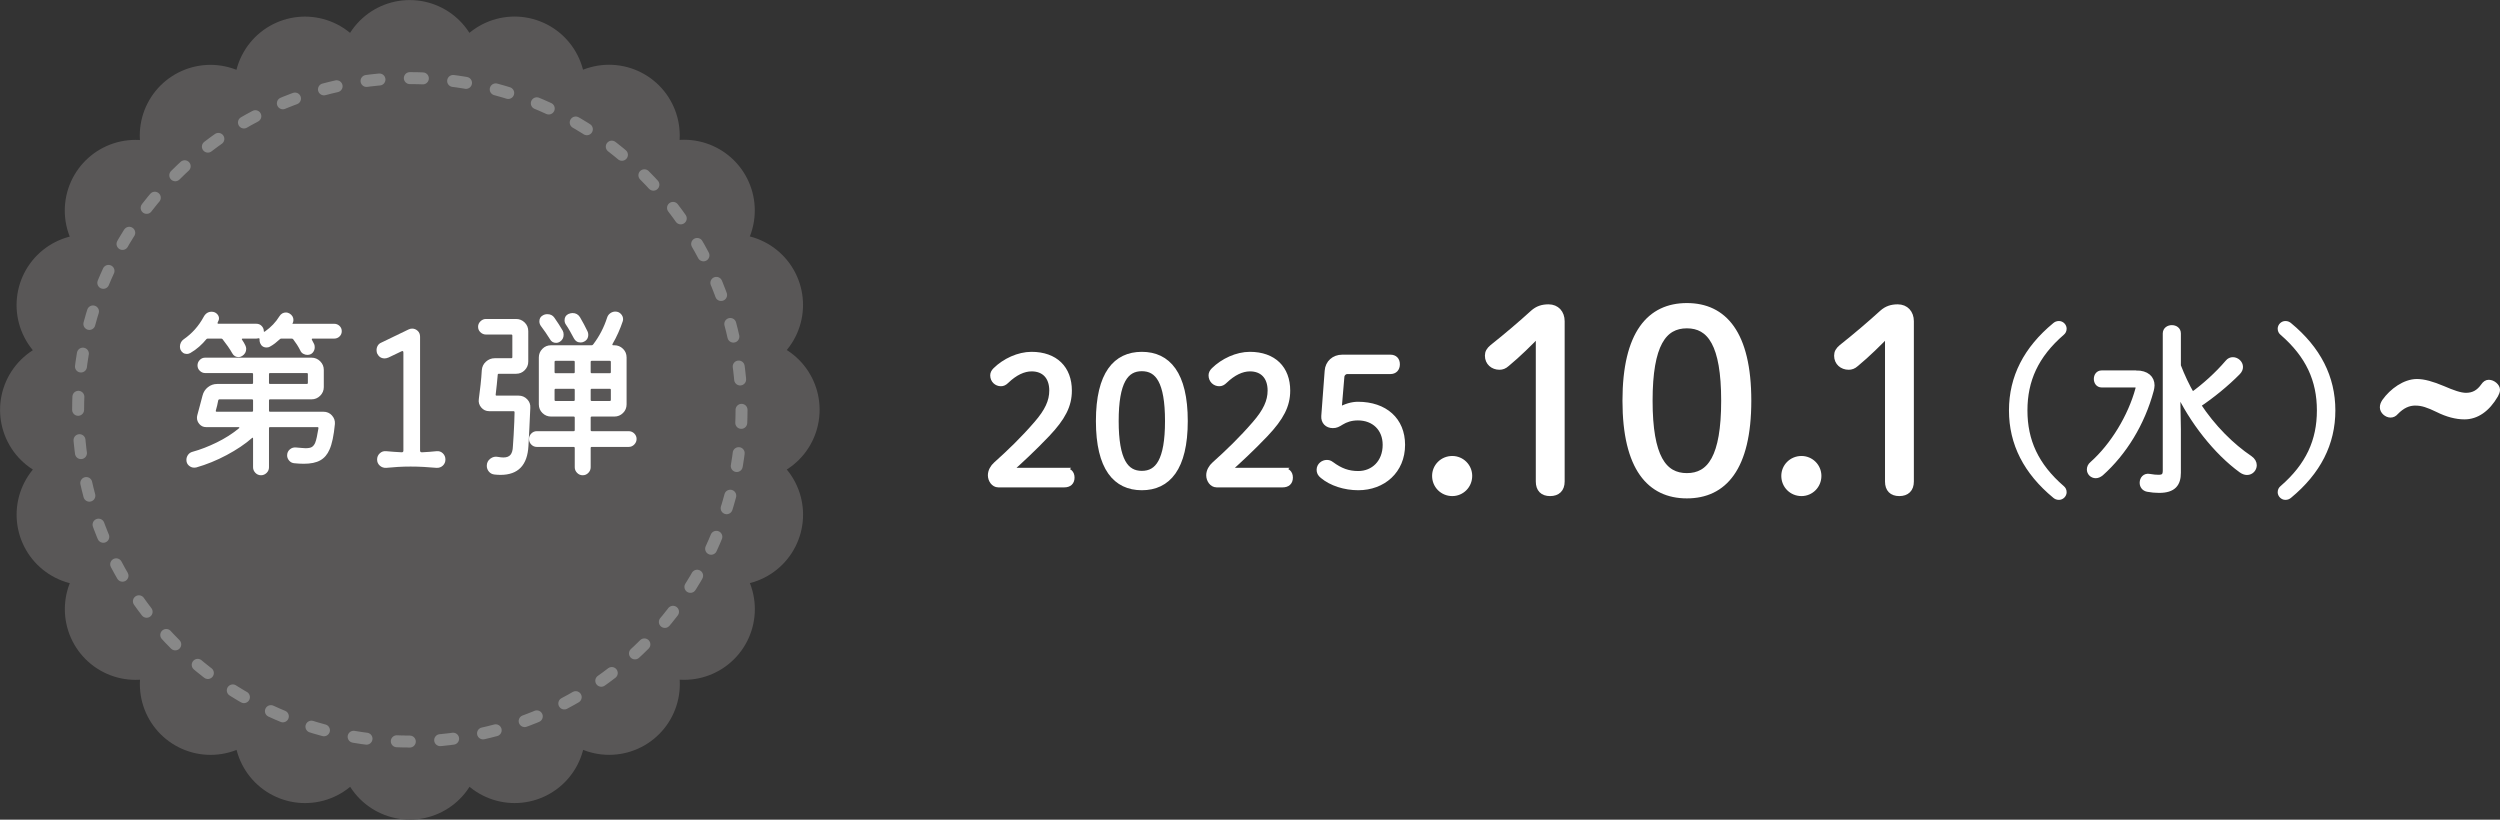 <?xml version="1.0" encoding="UTF-8"?>
<svg id="_レイヤー_1" xmlns="http://www.w3.org/2000/svg" version="1.1" viewBox="0 0 643.391 210.945">
  <rect x="0" y="0" width="643.391" height="210.945" fill="#333333" stroke="none"/>
  <!-- Generator: Adobe Illustrator 29.7.1, SVG Export Plug-In . SVG Version: 2.1.1 Build 8)  -->
  <defs>
    <style>
      .st0 {
        stroke: #595757;
        stroke-dasharray: 0 27.417;
        stroke-width: 36.383px;
      }

      .st0, .st1 {
        fill: none;
        stroke-linecap: round;
        stroke-linejoin: round;
      }

      .st2 {
        stroke: #fff;
        stroke-miterlimit: 10;
        stroke-width: 1.437px;
      }

      .st2, .st3 {
        fill: #fff;
      }

      .st4 {
        fill: #595757;
      }

      .st1 {
        stroke: #888;
        stroke-dasharray: 3.353 7.823;
        stroke-width: 3.079px;
      }
    </style>
  </defs>
  <g>
    <g>
      <circle class="st4" cx="105.473" cy="105.473" r="87.267"/>
      <circle class="st0" cx="105.473" cy="105.473" r="87.266"/>
    </g>
    <circle class="st1" cx="105.473" cy="105.473" r="85.369" transform="translate(-43.688 105.473) rotate(-45)"/>
    <g>
      <path class="st3" d="M75.23,83.328h10.77c.54,0,1.001.183,1.382.548.381.366.572.818.572,1.358,0,.541-.191.993-.572,1.358-.381.366-.842.548-1.382.548h-5.528c-.223,0-.285.112-.19.334l.572,1.096c.095.223.143.493.143.81,0,.509-.167.961-.5,1.358-.334.397-.803.596-1.406.596-.35,0-.699-.096-1.048-.286-.351-.19-.604-.477-.763-.858-.255-.508-.541-1.008-.857-1.501-.318-.492-.636-.945-.953-1.358-.096-.126-.223-.191-.382-.191h-2.716c-.127,0-.238.048-.334.143-.413.381-.834.739-1.263,1.072s-.882.628-1.358.882c-.222.127-.492.19-.81.19-.795,0-1.351-.381-1.668-1.144-.127-.35-.175-.683-.143-1.001,0-.159-.064-.238-.191-.238-.063,0-.15.017-.262.048-.111.032-.23.047-.357.047h-3.479c-.286,0-.35.112-.19.334.158.222.301.445.429.667.126.223.254.461.381.715.159.318.238.62.238.905,0,.794-.35,1.414-1.048,1.858-.286.191-.589.286-.905.286-.731,0-1.271-.317-1.621-.953-.317-.572-.698-1.175-1.144-1.811-.445-.635-.905-1.254-1.382-1.858-.095-.095-.207-.143-.333-.143h-3.479c-.127,0-.238.048-.333.143-.541.667-1.16,1.311-1.858,1.93-.699.619-1.462,1.167-2.288,1.644-.317.159-.604.238-.857.238-.763,0-1.318-.365-1.668-1.096-.095-.254-.143-.524-.143-.81,0-.349.079-.691.238-1.024.158-.334.396-.611.715-.834,2.16-1.493,3.875-3.415,5.146-5.766.477-.889,1.159-1.334,2.049-1.334.54,0,.993.175,1.358.524.364.35.548.747.548,1.191,0,.127-.017.246-.048.357-.032.111-.079.23-.143.357-.032.032-.056.08-.071.143-.017.064-.041.127-.072.191-.063.095-.071.175-.023.238.048.064.119.095.215.095h9.769c.54,0,.992.19,1.358.572.364.381.548.827.548,1.334,0,.19.111.207.334.047,1.524-1.08,2.747-2.366,3.669-3.86.412-.667.984-1,1.716-1.0.254,0,.539.08.857.238.698.413,1.049.985,1.049,1.715,0,.286-.08.588-.238.905,0,.032-.017.048-.048.048ZM69.225,105.678c0,.19.096.286.286.286h13.725c.889,0,1.62.318,2.191.953.572.636.826,1.366.763,2.192-.286,2.987-.747,5.179-1.382,6.576-.541,1.271-1.334,2.201-2.383,2.788-1.048.588-2.462.881-4.241.881-.763,0-1.604-.047-2.525-.143-.509-.063-.93-.293-1.263-.691-.334-.396-.501-.834-.501-1.311,0-.635.23-1.151.691-1.548.46-.397.992-.564,1.597-.5.539.032,1,.071,1.382.119.381.047.73.071,1.048.071.763,0,1.311-.103,1.645-.31.333-.207.611-.548.834-1.024.158-.381.31-.906.452-1.573.144-.667.278-1.397.405-2.192.031-.222-.048-.333-.238-.333h-12.199c-.19,0-.286.095-.286.286v10.055c0,.572-.207,1.056-.619,1.454-.413.397-.89.596-1.43.596-.572,0-1.057-.207-1.453-.62-.397-.413-.596-.89-.596-1.43v-7.338c0-.317-.112-.365-.334-.143-1.747,1.525-3.9,2.971-6.457,4.336-2.558,1.366-5.17,2.431-7.839,3.193-.127.031-.303.048-.524.048-.509,0-.969-.183-1.382-.548s-.619-.85-.619-1.453c0-.477.143-.913.429-1.311.286-.397.683-.659,1.191-.786,1.97-.54,4.026-1.334,6.171-2.383s4.042-2.255,5.694-3.622c.127-.063.175-.135.144-.215-.032-.079-.112-.119-.238-.119h-8.34c-.667,0-1.223-.246-1.668-.739-.445-.492-.667-1.041-.667-1.644,0-.126.008-.246.024-.357.016-.111.039-.23.071-.357.222-.763.444-1.588.667-2.478.222-.889.444-1.731.667-2.526.222-.889.683-1.612,1.382-2.168.698-.556,1.493-.834,2.383-.834h8.959c.19,0,.286-.095.286-.286v-2.239c0-.191-.096-.286-.286-.286h-12.057c-.508,0-.961-.19-1.357-.572-.398-.381-.596-.841-.596-1.382,0-.54.19-1.008.571-1.406.382-.397.842-.596,1.382-.596h27.401c.857,0,1.596.31,2.216.929.619.619.929,1.358.929,2.216v4.432c0,.858-.31,1.597-.929,2.216-.62.62-1.358.929-2.216.929h-10.675c-.19,0-.286.096-.286.286v2.621ZM65.127,103.057c0-.19-.096-.286-.286-.286h-8.387c-.128,0-.223.08-.286.238-.064.414-.159.866-.286,1.358-.127.493-.238.914-.333,1.263-.064.223.016.333.237.333h9.055c.19,0,.286-.095.286-.286v-2.621ZM79.232,96.29c0-.191-.096-.286-.286-.286h-9.436c-.19,0-.286.095-.286.286v2.239c0,.191.096.286.286.286h9.436c.19,0,.286-.095.286-.286v-2.239Z"/>
      <path class="st3" d="M112.347,116.114c.635-.063,1.175.119,1.62.548.444.429.667.961.667,1.597,0,.636-.223,1.159-.667,1.572-.445.413-.985.603-1.62.572-1.049-.095-2.145-.175-3.288-.238-1.144-.064-2.271-.095-3.384-.095s-2.208.031-3.288.095c-1.08.063-2.081.143-3.002.238-.636.031-1.184-.159-1.644-.572-.461-.413-.691-.937-.691-1.572,0-.635.23-1.168.691-1.597.46-.429,1.008-.611,1.644-.548,1.334.127,2.669.223,4.003.286.286,0,.429-.143.429-.429v-25.208c0-.413-.175-.524-.524-.334l-3.288,1.573c-.381.159-.715.238-1,.238-.858,0-1.494-.397-1.906-1.191-.128-.254-.19-.572-.19-.953,0-.413.103-.793.31-1.144.206-.349.5-.603.882-.763l7.005-3.383c.317-.159.635-.238.953-.238.539,0,1.016.191,1.43.572.412.381.619.89.619,1.525v29.307c0,.286.158.429.477.429,1.334-.063,2.589-.158,3.765-.286Z"/>
      <path class="st3" d="M127.566,101.532c-.032.19.048.286.238.286h5.671c.857,0,1.588.31,2.192.93.603.619.873,1.358.81,2.216-.095,2.033-.175,3.765-.238,5.194-.063,1.43-.143,2.955-.238,4.575-.255,4.987-2.652,7.481-7.195,7.481-.223,0-.469-.008-.738-.024-.271-.016-.549-.04-.834-.071-.572-.064-1.041-.31-1.406-.739s-.548-.929-.548-1.501c0-.763.302-1.374.905-1.835.604-.46,1.271-.611,2.001-.453.54.095,1.001.143,1.383.143.825,0,1.43-.23,1.811-.691.381-.46.587-1.183.619-2.168.063-.762.127-1.723.19-2.883.063-1.159.119-2.295.167-3.407.048-1.112.071-1.938.071-2.478,0-.19-.095-.286-.285-.286h-6.243c-.826,0-1.509-.317-2.049-.953-.541-.635-.747-1.365-.619-2.192.158-1.175.31-2.406.452-3.693.144-1.287.246-2.518.31-3.693.063-.889.421-1.627,1.072-2.216.651-.587,1.406-.882,2.264-.882h4.241c.19,0,.286-.095.286-.286v-5.528c0-.191-.096-.286-.286-.286h-6.528c-.509,0-.97-.19-1.382-.572-.413-.381-.62-.858-.62-1.43,0-.54.207-1.008.62-1.406.412-.396.873-.596,1.382-.596h7.768c.857,0,1.597.302,2.216.906s.929,1.351.929,2.24v7.815c0,.858-.302,1.596-.905,2.216s-1.351.929-2.239.929h-4.432c-.191,0-.286.096-.286.286-.064.794-.143,1.628-.238,2.502-.096.874-.19,1.724-.286,2.549ZM152.013,110.681c0,.19.096.286.286.286h9.483c.571,0,1.056.199,1.453.596.396.397.596.866.596,1.406,0,.541-.199,1.017-.596,1.429-.397.414-.882.62-1.453.62h-9.483c-.19,0-.286.095-.286.286v4.956c0,.54-.198,1.017-.596,1.43-.397.413-.882.62-1.453.62-.572,0-1.057-.207-1.453-.62-.398-.413-.596-.89-.596-1.43v-4.956c0-.191-.096-.286-.286-.286h-9.483c-.54,0-1.009-.198-1.405-.596-.398-.397-.596-.881-.596-1.453,0-.54.197-1.008.596-1.406.396-.397.865-.596,1.405-.596h9.483c.19,0,.286-.096.286-.286v-3.193c0-.19-.096-.286-.286-.286h-5.814c-.857,0-1.596-.302-2.216-.906-.619-.603-.929-1.35-.929-2.24v-12.056c0-.858.302-1.596.905-2.216s1.35-.929,2.239-.929h10.437c.158,0,.286-.063.381-.191,1.589-2.064,2.796-4.384,3.622-6.957.158-.477.437-.85.834-1.12.396-.27.817-.405,1.263-.405.572,0,1.049.199,1.43.596.381.397.572.85.572,1.358,0,.095-.009.19-.024.286-.017.095-.04.19-.071.286-.318.953-.699,1.93-1.144,2.931-.445,1.001-.938,1.962-1.478,2.883-.095.223-.032.333.19.333h.286c.857,0,1.597.302,2.216.905.62.604.93,1.351.93,2.24v12.056c0,.89-.31,1.637-.93,2.24-.619.604-1.358.906-2.216.906h-5.813c-.19,0-.286.095-.286.286v3.193ZM141.529,87.283c-.351-.572-.724-1.144-1.12-1.715-.397-.572-.786-1.112-1.168-1.62-.285-.381-.429-.794-.429-1.239,0-.698.286-1.207.858-1.525.349-.222.746-.333,1.191-.333.793,0,1.397.302,1.811.905.763,1.081,1.478,2.192,2.145,3.336.158.286.238.636.238,1.048,0,.762-.303,1.351-.905,1.763-.318.223-.668.333-1.049.333-.699,0-1.224-.317-1.572-.953ZM147.629,96.052c.19,0,.286-.096.286-.286v-2.621c0-.19-.096-.286-.286-.286h-4.623c-.19,0-.285.095-.285.286v2.621c0,.19.095.286.285.286h4.623ZM143.006,100.054c-.19,0-.285.096-.285.286v2.573c0,.191.095.286.285.286h4.623c.19,0,.286-.095.286-.286v-2.573c0-.19-.096-.286-.286-.286h-4.623ZM147.677,87.045c-.318-.603-.652-1.215-1.001-1.834-.351-.62-.699-1.183-1.049-1.692-.223-.317-.333-.683-.333-1.096,0-.763.333-1.303,1-1.621.382-.158.73-.238,1.049-.238.826,0,1.461.35,1.906,1.048.73,1.239,1.382,2.462,1.954,3.669.126.255.19.541.19.858,0,.858-.382,1.461-1.144,1.811-.255.127-.524.191-.811.191-.794,0-1.382-.365-1.763-1.096ZM156.921,96.052c.19,0,.286-.096.286-.286v-2.621c0-.19-.096-.286-.286-.286h-4.622c-.19,0-.286.095-.286.286v2.621c0,.19.096.286.286.286h4.622ZM152.299,100.054c-.19,0-.286.096-.286.286v2.573c0,.191.096.286.286.286h4.622c.19,0,.286-.095.286-.286v-2.573c0-.19-.096-.286-.286-.286h-4.622Z"/>
    </g>
  </g>
  <g>
    <path class="st2" d="M273.934,121.115c1.152,0,1.889.599,1.889,1.797s-.736,1.796-1.889,1.796h-17.044c-1.105,0-1.935-1.198-1.935-2.396,0-1.06.599-2.073,1.382-2.764,3.547-3.179,7.002-6.496,10.457-10.503,2.764-3.178,3.961-5.758,3.961-8.522,0-3.686-2.118-5.667-5.251-5.667-2.119,0-4.33,1.06-6.495,3.133-.507.506-.922.691-1.429.691-1.06,0-2.026-.829-2.026-2.073,0-.46.184-.875.645-1.336,2.396-2.349,5.942-4.007,9.26-4.007,6.127,0,9.674,3.593,9.674,9.259,0,3.823-1.612,6.956-5.62,11.194-3.686,3.87-6.956,6.864-9.767,9.397h14.188Z"/>
    <path class="st2" d="M304.962,108.355c0,12.162-4.422,17.091-11.102,17.091s-11.103-4.929-11.103-17.091,4.423-17.09,11.103-17.09,11.102,4.929,11.102,17.09ZM287.181,108.355c0,10.181,2.533,13.543,6.68,13.543,4.146,0,6.68-3.363,6.68-13.543s-2.534-13.543-6.68-13.543c-4.146,0-6.68,3.363-6.68,13.543Z"/>
    <path class="st2" d="M330.126,121.115c1.152,0,1.889.599,1.889,1.797s-.736,1.796-1.889,1.796h-17.044c-1.105,0-1.935-1.198-1.935-2.396,0-1.06.599-2.073,1.382-2.764,3.547-3.179,7.002-6.496,10.457-10.503,2.764-3.178,3.961-5.758,3.961-8.522,0-3.686-2.118-5.667-5.251-5.667-2.119,0-4.33,1.06-6.495,3.133-.507.506-.922.691-1.429.691-1.06,0-2.026-.829-2.026-2.073,0-.46.184-.875.645-1.336,2.396-2.349,5.942-4.007,9.26-4.007,6.127,0,9.674,3.593,9.674,9.259,0,3.823-1.612,6.956-5.62,11.194-3.686,3.87-6.956,6.864-9.767,9.397h14.188Z"/>
    <path class="st2" d="M344.533,105.637c1.751-1.06,3.501-1.521,4.93-1.521,6.956,0,11.424,4.008,11.424,10.365,0,6.68-4.975,10.964-11.332,10.964-3.455,0-6.91-1.106-9.167-2.995-.646-.507-.829-.967-.829-1.566,0-1.06.967-1.797,1.889-1.797.414,0,.69.046,1.197.415,2.304,1.705,4.33,2.441,6.91,2.441,3.916,0,7.002-2.902,7.002-7.462,0-4.192-2.902-7.002-7.094-7.002-1.797,0-3.179.506-4.238,1.151-.968.599-1.382.829-2.211.829-1.429,0-2.35-.967-2.258-2.349l.875-11.655c.139-2.073,1.751-3.455,3.777-3.455h12.438c1.06,0,1.704.645,1.704,1.75s-.645,1.796-1.704,1.796h-11.103c-.736,0-1.428.645-1.474,1.382l-.737,8.707Z"/>
    <path class="st2" d="M378.163,122.477c0,2.501-1.975,4.475-4.409,4.475-2.501,0-4.476-1.974-4.476-4.475,0-2.435,1.975-4.409,4.476-4.409,2.435,0,4.409,1.974,4.409,4.409Z"/>
    <path class="st2" d="M395.964,85.952c-2.303,2.369-5.133,5.199-8.16,7.7-.658.592-1.25.79-1.908.79-1.646,0-3.027-1.119-3.027-2.896,0-.855.329-1.448,1.185-2.172,3.816-3.027,7.502-6.186,10.464-8.884,1.185-1.053,2.435-1.448,4.015-1.448,2.105,0,3.422,1.514,3.422,3.62v41.264c0,1.974-1.119,3.027-3.027,3.027s-2.962-1.053-2.962-3.027v-37.973Z"/>
    <path class="st2" d="M449.992,103.129c0,17.374-6.318,24.416-15.86,24.416-9.543,0-15.861-7.042-15.861-24.416,0-17.375,6.318-24.416,15.861-24.416,9.542,0,15.86,7.042,15.86,24.416ZM424.588,103.129c0,14.544,3.619,19.348,9.543,19.348,5.923,0,9.542-4.804,9.542-19.348,0-14.544-3.619-19.349-9.542-19.349-5.924,0-9.543,4.804-9.543,19.349Z"/>
    <path class="st2" d="M468.033,122.477c0,2.501-1.975,4.475-4.409,4.475-2.501,0-4.476-1.974-4.476-4.475,0-2.435,1.975-4.409,4.476-4.409,2.435,0,4.409,1.974,4.409,4.409Z"/>
    <path class="st2" d="M485.835,85.952c-2.303,2.369-5.133,5.199-8.16,7.7-.658.592-1.25.79-1.908.79-1.646,0-3.027-1.119-3.027-2.896,0-.855.329-1.448,1.185-2.172,3.816-3.027,7.502-6.186,10.464-8.884,1.185-1.053,2.435-1.448,4.015-1.448,2.105,0,3.422,1.514,3.422,3.62v41.264c0,1.974-1.119,3.027-3.027,3.027s-2.962-1.053-2.962-3.027v-37.973Z"/>
    <path class="st2" d="M528.888,83.703c.276-.23.553-.369,1.014-.369.645,0,1.243.599,1.243,1.244,0,.461-.184.783-.46,1.014-6.772,5.85-9.628,12.253-9.628,20.039s2.855,14.188,9.628,20.039c.276.23.46.553.46,1.013,0,.645-.599,1.244-1.243,1.244-.461,0-.737-.138-1.014-.369-7.417-6.127-11.148-13.405-11.148-21.928,0-8.522,3.731-15.801,11.148-21.927Z"/>
    <path class="st2" d="M549.715,96.048c2.765,0,4.054,1.336,4.054,3.132,0,.369-.092.783-.184,1.198-2.304,8.614-7.002,16.169-12.898,21.421-.461.369-.922.553-1.336.553-.876,0-1.566-.691-1.566-1.52,0-.461.184-.967.69-1.382,5.344-4.745,9.858-12.208,11.793-19.302.046-.184.093-.368.093-.506,0-.461-.323-.645-1.014-.645h-8.477c-.875,0-1.29-.737-1.29-1.474,0-.737.415-1.474,1.29-1.474h8.845ZM560.542,110.329v11.333c0,2.81-1.152,4.468-4.884,4.468-.967,0-1.935-.092-2.948-.276-.921-.184-1.336-.875-1.336-1.612,0-.921.646-1.796,1.797-1.566.968.184,1.751.23,2.35.23,1.29,0,1.797-.46,1.797-1.796v-35.287c0-.968.829-1.428,1.612-1.428.829,0,1.612.46,1.612,1.428v8.338c1.013,2.625,2.165,5.113,3.593,7.555,3.225-2.303,6.588-5.344,9.213-8.43.369-.46.829-.645,1.29-.645.968,0,1.889.83,1.889,1.797,0,.46-.184.921-.645,1.382-2.856,2.902-6.726,6.081-10.227,8.384,3.869,5.896,8.706,10.641,13.359,13.773.736.507,1.059,1.152,1.059,1.751,0,.921-.736,1.796-1.796,1.796-.461,0-.968-.184-1.475-.553-6.403-4.653-12.714-12.668-16.445-20.73l.185,10.088Z"/>
    <path class="st2" d="M589.154,127.558c-.276.23-.553.369-1.014.369-.645,0-1.244-.599-1.244-1.244,0-.46.185-.783.461-1.013,6.771-5.851,9.628-12.254,9.628-20.039s-2.856-14.188-9.628-20.039c-.276-.23-.461-.553-.461-1.014,0-.645.6-1.244,1.244-1.244.461,0,.737.138,1.014.369,7.417,6.126,11.147,13.405,11.147,21.927,0,8.522-3.73,15.801-11.147,21.928Z"/>
    <path class="st2" d="M621.613,103.655c-1.776,0-3.422.724-5.067,2.435-.329.395-.79.658-1.316.658-.987,0-2.04-.921-2.04-1.909,0-.592.197-.987.526-1.514,1.909-2.698,5.199-5.067,8.292-5.067,1.777,0,3.884.592,6.713,1.777,2.436,1.053,4.409,1.777,5.923,1.777,1.975,0,3.356-.855,4.476-2.435.461-.658.855-.921,1.382-.921,1.053,0,2.172.987,2.172,1.843,0,.461-.197.855-.461,1.382-2.105,3.62-4.87,5.528-7.963,5.528-2.105,0-4.409-.592-6.91-1.843-2.304-1.119-3.948-1.711-5.726-1.711Z"/>
  </g>
</svg>